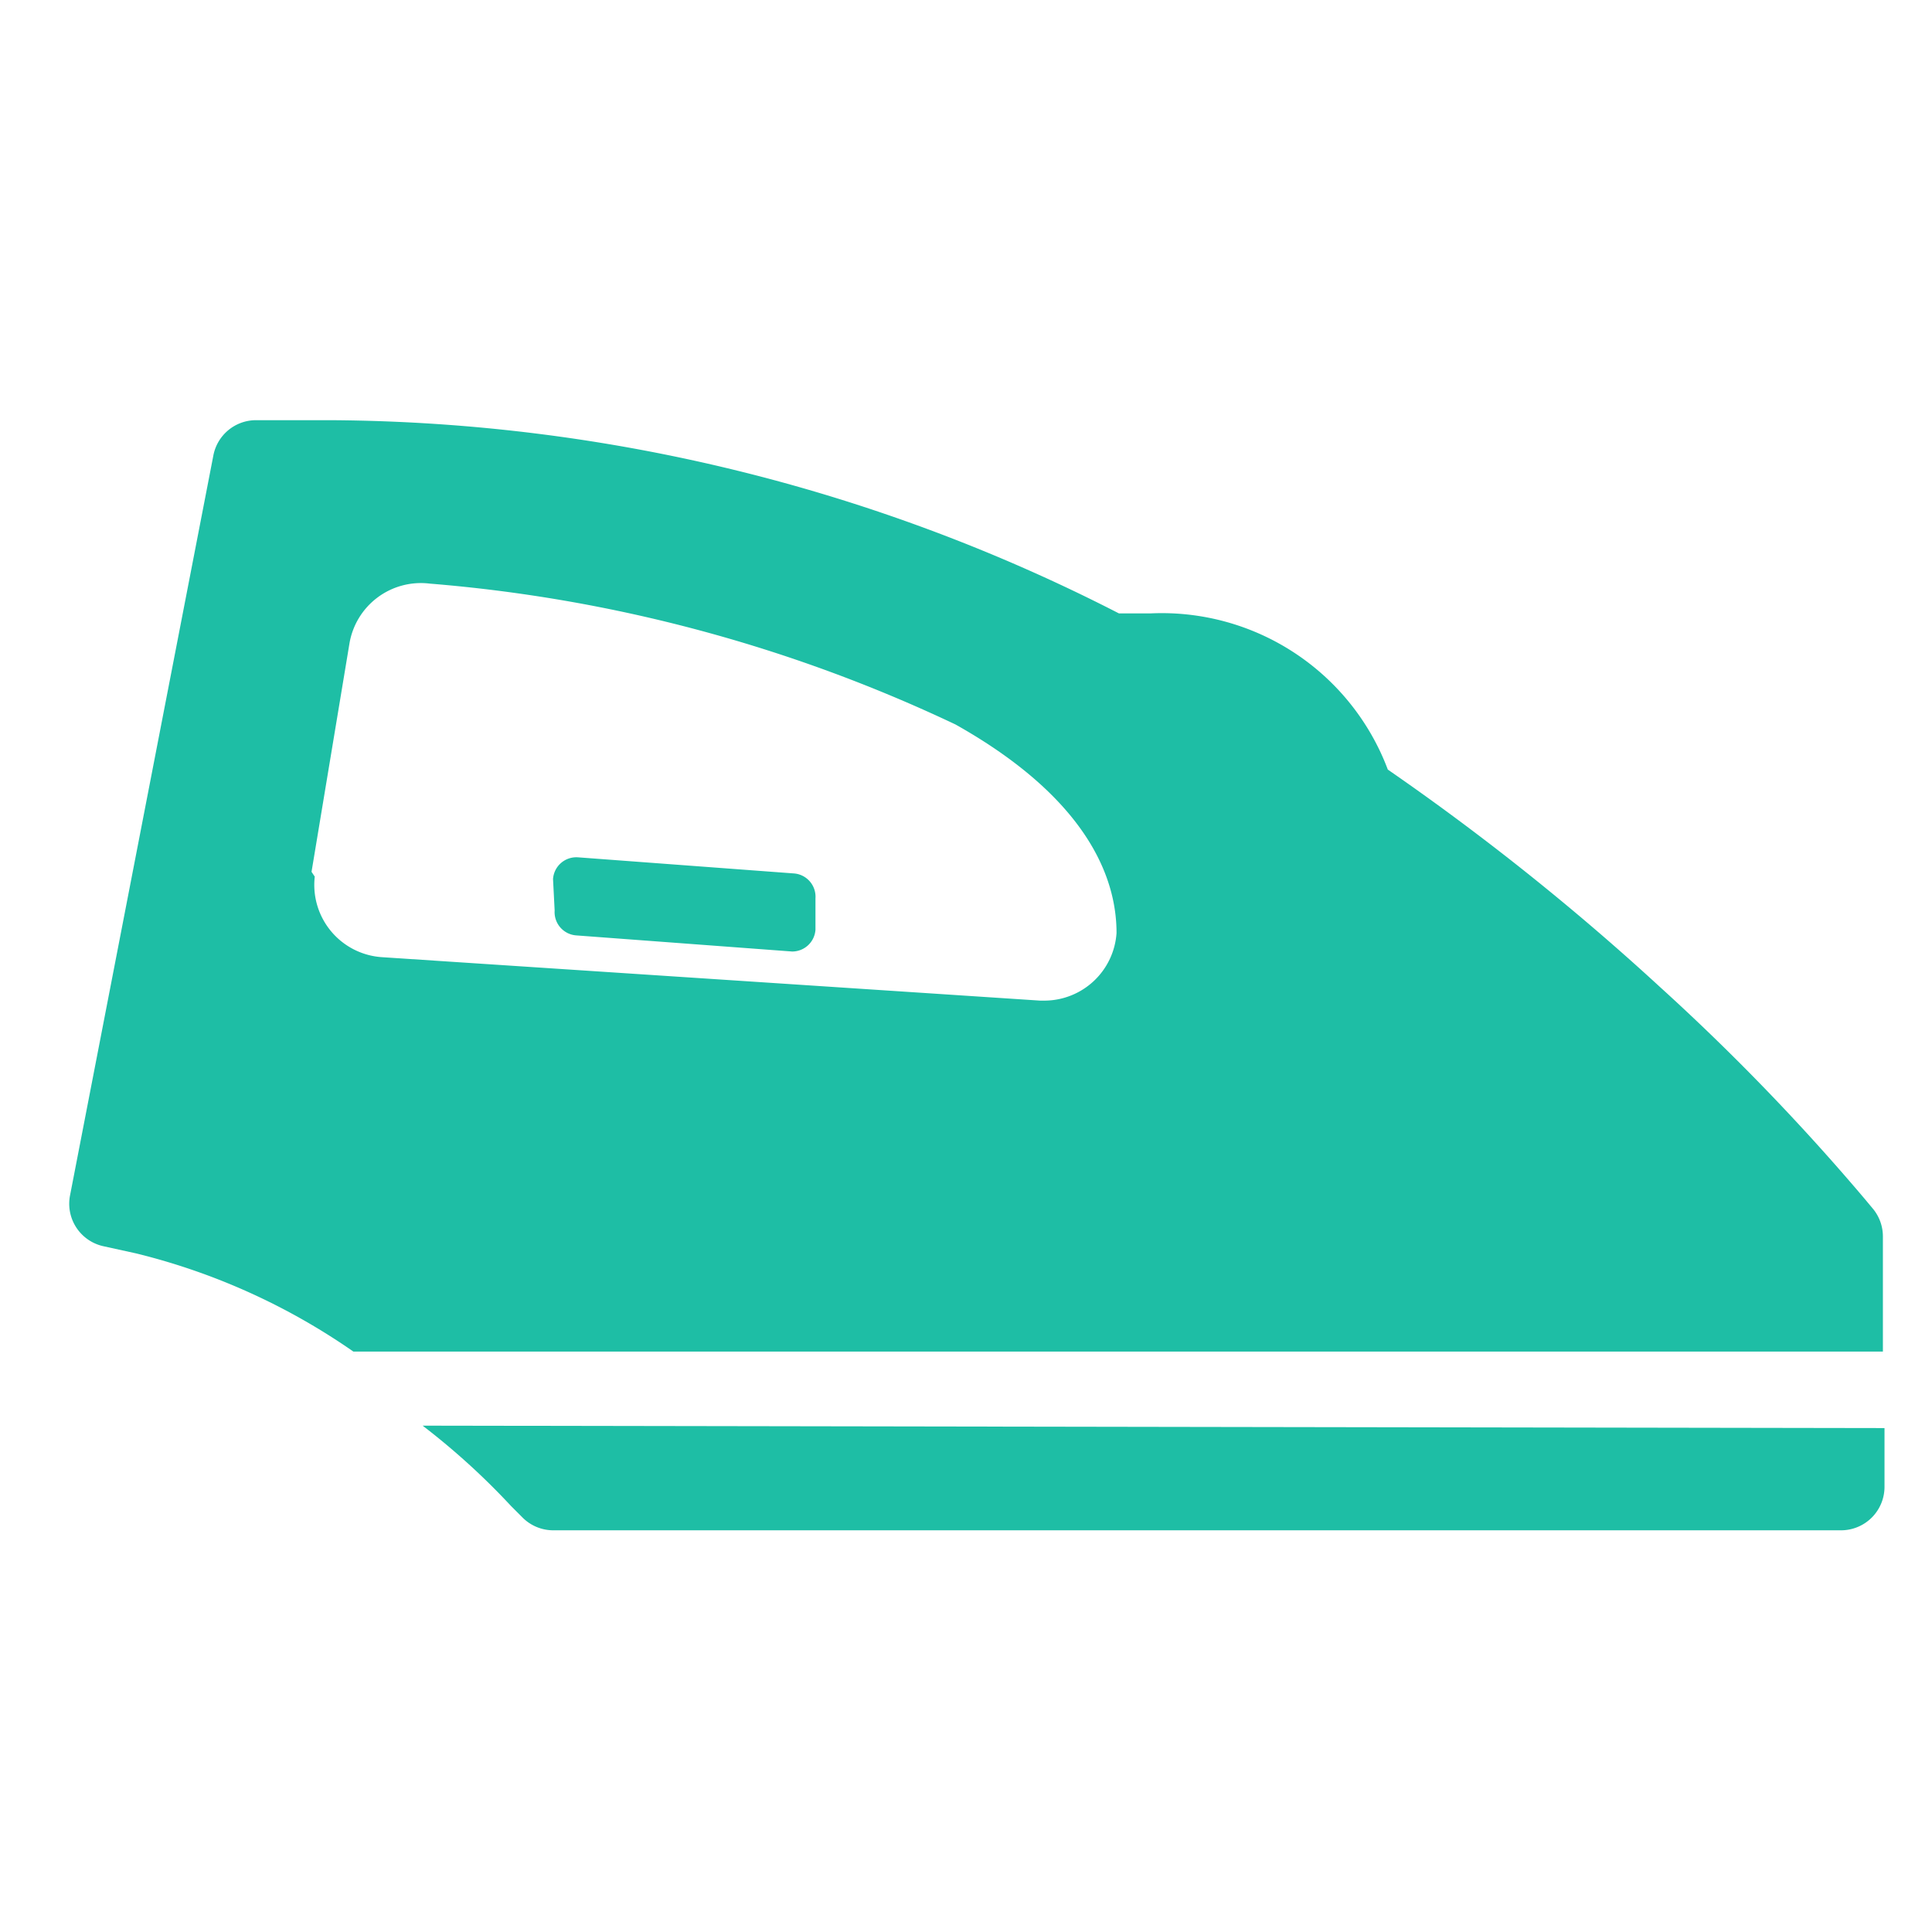 <svg data-name="Layer 1" fill="#1ebea5" xmlns="http://www.w3.org/2000/svg" viewBox="0 0 24 24"><g data-name="ic iron"><path d="M23.41 17.74v.73a.54.54 0 0 1-.54.54h-16a.54.54 0 0 1-.39-.17l-.13-.13a8.88 8.88 0 0 0-1.1-1z"/><path data-name="Shape" d="M1.28 15.48l.41.09a8.1 8.1 0 0 1 2.7 1.22h19v-1.43a.54.54 0 0 0-.12-.34l-.1-.12a27.85 27.85 0 0 0-2.55-2.64 31.17 31.17 0 0 0-3.38-2.7 3 3 0 0 0-2.95-1.94h-.39a21.7 21.7 0 0 0-9.74-2.4h-1a.54.54 0 0 0-.51.44L.87 14.85a.54.54 0 0 0 .41.63zm2.59-4.65L4.34 8a.9.9 0 0 1 1-.75A18.78 18.78 0 0 1 11.87 9c1.78 1 2 2.05 2 2.59a.9.9 0 0 1-.89.84h-.06l-8.18-.54a.9.9 0 0 1-.83-1z"/><path data-name="Shape" d="M6.87 10.92a.29.29 0 0 1 .31-.27l2.68.2a.29.29 0 0 1 .27.31v.39a.29.29 0 0 1-.29.27l-2.68-.2a.29.29 0 0 1-.27-.31z"/></g></svg>
